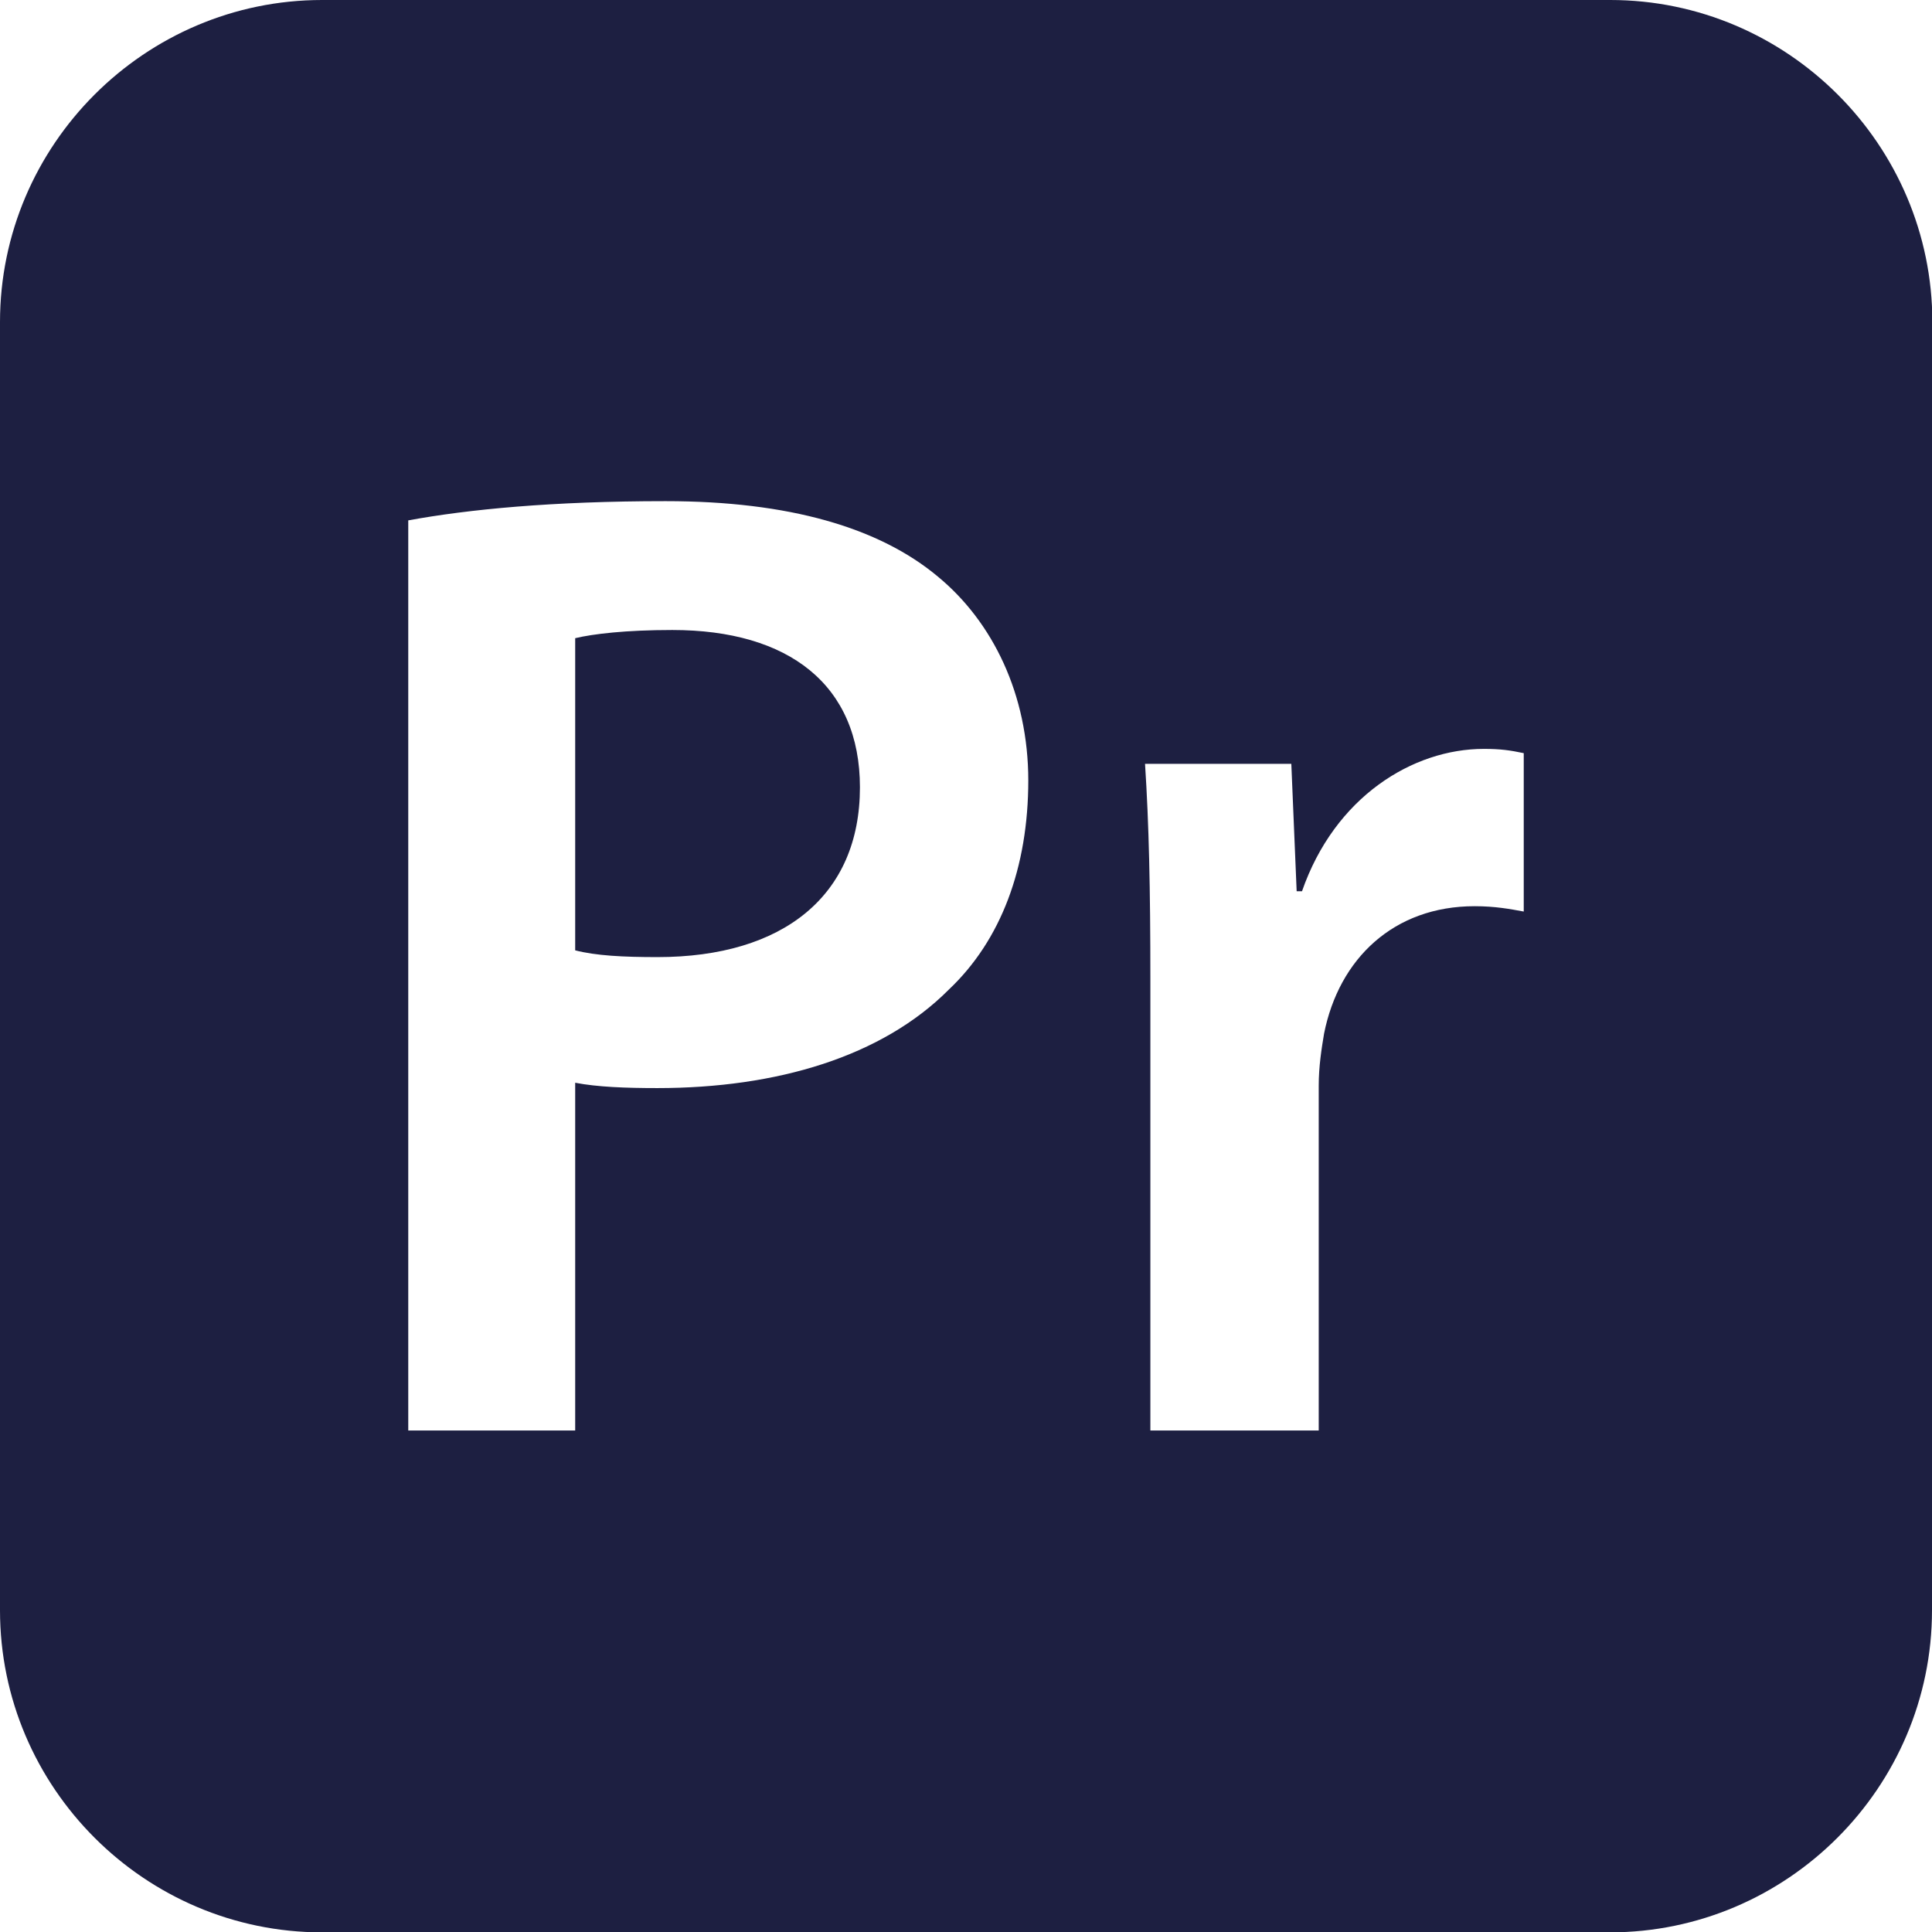 <?xml version="1.0" encoding="UTF-8"?>
<svg id="Capa_1" data-name="Capa 1" xmlns="http://www.w3.org/2000/svg" version="1.1" viewBox="0 0 54.28 54.28">
  <defs>
    <style>
      .cls-1 {
        fill: #1d1f41;
        stroke-width: 0px;
      }
    </style>
  </defs>
  <g id="_2069a460dcf28295e231f3111e037ab6" data-name="2069a460dcf28295e231f3111e037ab6">
    <path class="cls-1" d="M24.16,22.12c0,3.04-2.15,4.77-5.69,4.77-.96,0-1.73-.04-2.31-.19v-8.77c.5-.12,1.42-.23,2.73-.23,3.27,0,5.27,1.54,5.27,4.42ZM54.28,9.05v36.19c0,4.98-4.07,9.05-9.05,9.05H9.05c-4.98,0-9.05-4.07-9.05-9.05V9.05C0,4.07,4.07,0,9.05,0h36.19c4.98,0,9.05,4.07,9.05,9.05ZM28.89,21.93c0-2.42-1-4.46-2.54-5.73-1.65-1.38-4.19-2.12-7.65-2.12-3.19,0-5.54.23-7.23.54v25.57h4.69v-9.77c.62.12,1.42.15,2.31.15,3.35,0,6.31-.88,8.19-2.77,1.46-1.38,2.23-3.42,2.23-5.88ZM42.81,21.16c-.38-.08-.65-.12-1.12-.12-2,0-4.19,1.35-5.11,4h-.15l-.15-3.58h-4.11c.11,1.69.15,3.5.15,6.04v12.69h4.73v-9.69c0-.54.08-1.04.15-1.46.42-2.11,1.96-3.58,4.23-3.58.58,0,1,.08,1.38.15v-4.46h0Z"/>
  </g>
</svg>